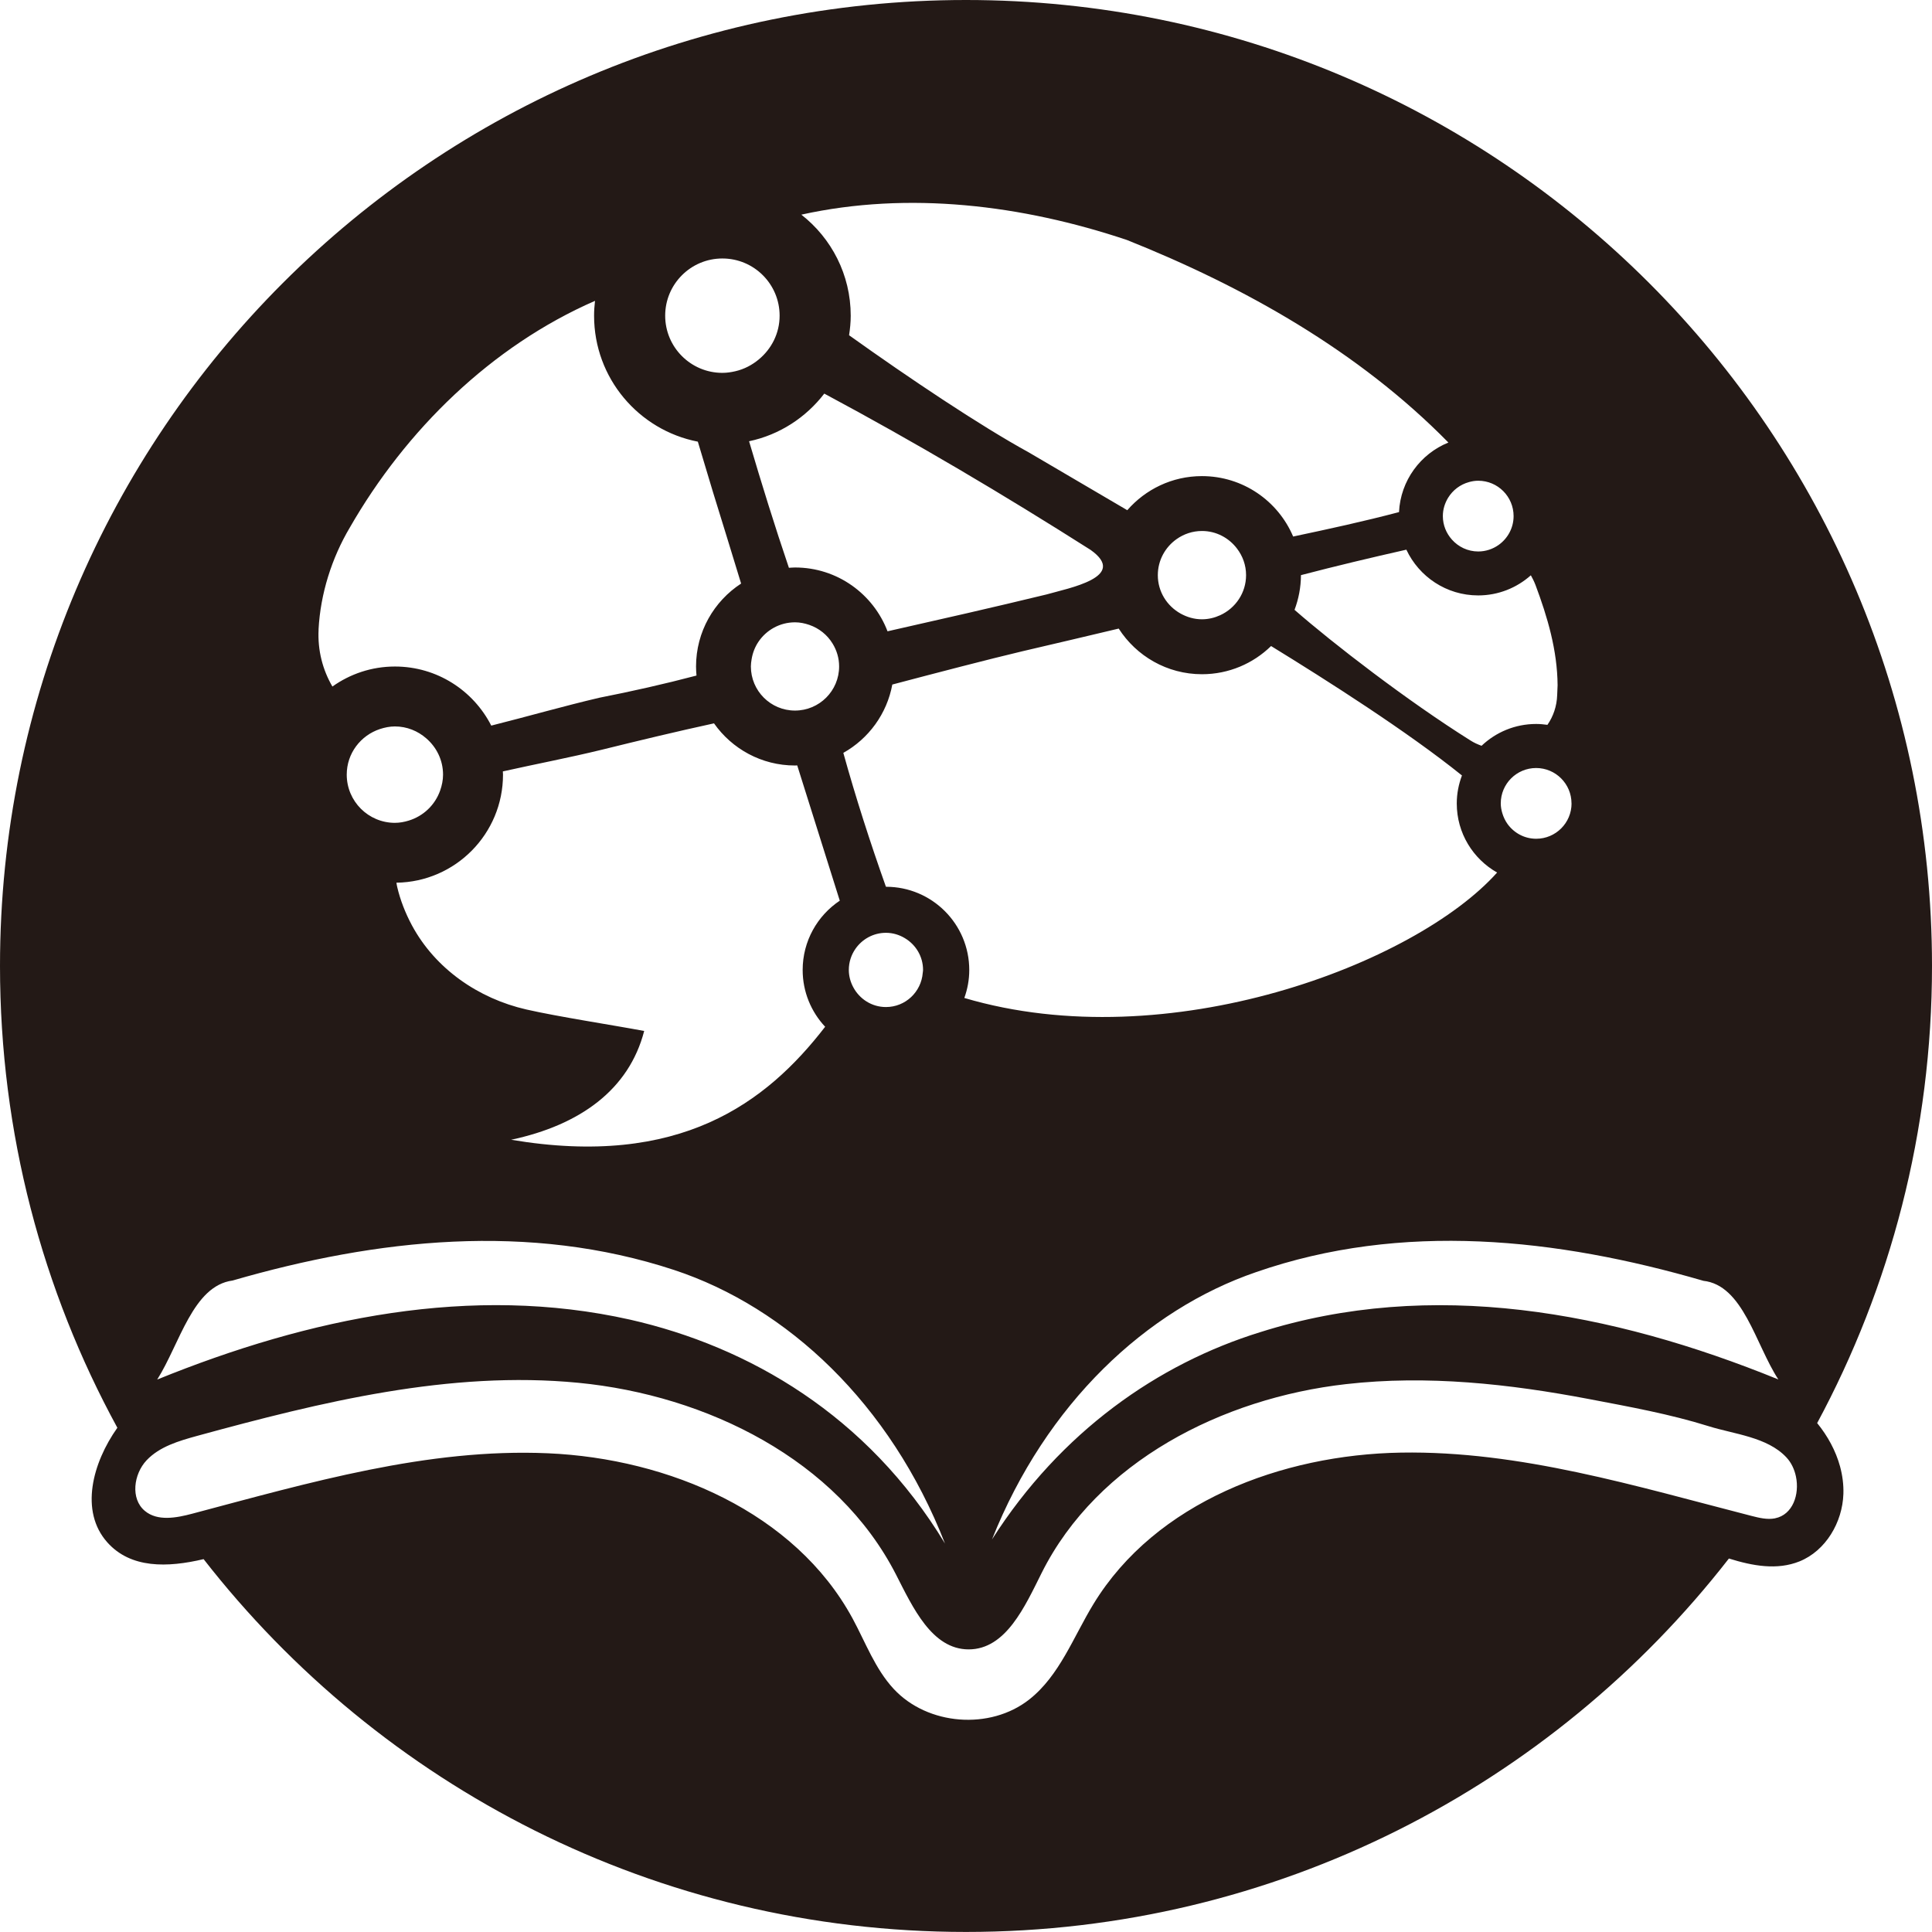 <?xml version="1.0" encoding="UTF-8"?>
<svg id="a" data-name="图层 1" xmlns="http://www.w3.org/2000/svg" viewBox="0 0 376.33 376.33">
  <defs>
    <style>
      .b {
        fill: #231916;
      }
    </style>
  </defs>
  <path class="b" d="M353.95,277.22c14.27-26.51,22.38-56.84,22.38-89.06C376.33,84.24,292.08,0,188.16,0S0,84.24,0,188.16c0,32.58,8.28,63.23,22.86,89.95-4.85,6.84-7.37,16.25-1.96,22.32,4.56,5.12,11.71,4.94,18.76,3.27,34.43,44.19,88.15,72.62,148.51,72.62s114.17-28.48,148.6-72.74c4.62,1.44,9.37,2.32,13.75.56,5.12-2.07,8.37-7.61,8.55-13.14.06-1.81-.18-3.61-.65-5.35-.84-3.07-2.42-5.95-4.45-8.44ZM331.75,249.48c7.81.82,10.18,12.37,14.65,19.22-32.48-13.22-67.52-19.79-100.96-9.2-19.85,6.15-38.8,19.34-52.21,40.36,10.55-26.49,30.07-44.74,51.42-52.06,28.49-9.9,58.61-6.6,87.1,1.67ZM172.57,172.71s0,0-.01,0c-3.06-8.61-5.9-17.44-8.29-26.06,4.91-2.75,8.49-7.59,9.54-13.31,8.28-2.19,18.86-4.95,25.33-6.48,6.26-1.46,12.52-2.93,18.77-4.42,3.43,5.34,9.41,8.89,16.22,8.89,5.24,0,9.99-2.1,13.46-5.49,10.91,6.7,26.55,16.65,37.18,25.21-.64,1.7-1.01,3.53-1.01,5.46,0,5.77,3.17,10.8,7.86,13.45-15.92,17.81-64.07,36.18-103.78,24.43.61-1.7.96-3.53.96-5.44,0-8.96-7.26-16.22-16.22-16.22ZM179.8,188.93c0,.19-.04.38-.06.57-.29,3.72-3.37,6.66-7.17,6.66-2.78,0-5.17-1.59-6.38-3.89-.53-1-.85-2.13-.85-3.34,0-1.53.48-2.94,1.29-4.11,1.31-1.88,3.48-3.12,5.94-3.12,1.35,0,2.6.39,3.68,1.04,2.12,1.26,3.55,3.55,3.55,6.19ZM160.73,200c-11.48,14.87-28.32,27.54-61.17,22.01,13.43-2.86,22.96-9.76,25.92-21.19-6.19-1.16-16.79-2.78-22.93-4.18-9.39-2.14-17.78-7.95-22.33-16.43-1.27-2.38-2.25-4.88-2.85-7.44-.07-.28-.1-.55-.15-.83,11.49-.16,20.76-9.52,20.76-21.05,0-.21-.03-.42-.03-.63,6.43-1.44,12.92-2.67,19.31-4.23,7.24-1.79,14.52-3.54,21.82-5.13,3.49,4.96,9.25,8.21,15.78,8.21.14,0,.28-.02.43-.02,2.79,8.77,5.5,17.57,8.29,26.35-4.36,2.91-7.23,7.87-7.23,13.5,0,4.28,1.67,8.17,4.38,11.06ZM76.93,160.28c-5.18,0-9.39-4.2-9.39-9.39,0-4.16,2.72-7.64,6.46-8.88.92-.3,1.9-.51,2.92-.51,2.35,0,4.47.89,6.11,2.32,1.99,1.72,3.27,4.23,3.27,7.07,0,1.08-.22,2.11-.56,3.08-.99,2.83-3.27,5.01-6.15,5.88-.85.26-1.74.43-2.68.43ZM146.26,129.82c0-.47.07-.93.14-1.38.2-1.25.65-2.41,1.33-3.42,1.54-2.29,4.16-3.8,7.13-3.8.98,0,1.9.2,2.78.5,1.92.66,3.52,1.96,4.55,3.66.79,1.3,1.26,2.8,1.26,4.43,0,4.75-3.85,8.6-8.6,8.6s-8.59-3.85-8.59-8.6ZM154.86,110.54c-.4,0-.8.04-1.19.06-2.77-8.16-5.32-16.39-7.76-24.65,5.94-1.25,11.08-4.63,14.65-9.28,17.67,9.45,35.01,19.73,51.87,30.44,7.46,5.29-4.31,7.45-8.61,8.69-10.29,2.5-20.62,4.84-30.94,7.17-2.77-7.26-9.78-12.43-18.01-12.43ZM225.53,112.03c0-2.9,1.45-5.46,3.66-7.02,1.4-.99,3.1-1.58,4.94-1.58,2.79,0,5.25,1.35,6.82,3.42,1.1,1.44,1.77,3.22,1.77,5.18,0,3.47-2.07,6.44-5.03,7.8-1.09.5-2.29.8-3.57.8-1.52,0-2.92-.43-4.15-1.11-2.64-1.47-4.44-4.25-4.44-7.48ZM306.12,156.49c0,3.81-3.09,6.89-6.89,6.89-2.29,0-4.31-1.13-5.57-2.86-.46-.64-.8-1.36-1.03-2.13-.18-.61-.3-1.24-.3-1.9,0-3.81,3.09-6.89,6.89-6.89s6.89,3.09,6.89,6.89ZM299.07,113.88c2.37,6.32,4.28,12.79,4.33,19.6-.03.61-.06,1.25-.08,1.89-.07,2.23-.78,4.2-1.9,5.82-.72-.1-1.45-.17-2.2-.17-4.12,0-7.86,1.62-10.63,4.25-.74-.27-1.47-.59-2.17-1.04-12.23-7.67-26.8-18.91-34.26-25.44.79-2.11,1.24-4.38,1.25-6.76,6.81-1.78,13.66-3.41,20.53-4.96,2.47,5.26,7.8,8.91,13.99,8.91,3.94,0,7.53-1.49,10.26-3.92.32.58.63,1.17.87,1.81ZM286.15,93.9c.57-.16,1.17-.26,1.79-.26,3.81,0,6.89,3.09,6.89,6.89,0,2.32-1.16,4.37-2.92,5.62-1.12.79-2.49,1.27-3.97,1.27-2.04,0-3.86-.9-5.12-2.31-1.09-1.22-1.77-2.81-1.77-4.58,0-1.32.39-2.53,1.03-3.58.91-1.48,2.35-2.58,4.07-3.05ZM219.45,46.72c23,9.18,45.21,21.69,62.68,39.48-5.43,2.2-9.32,7.4-9.62,13.55-6.81,1.8-13.71,3.3-20.62,4.76-2.93-6.92-9.78-11.77-17.77-11.77-5.81,0-11,2.58-14.54,6.64-6.39-3.75-12.77-7.51-19.17-11.25-9.51-5.22-23.21-14.39-35.02-22.83.19-1.24.32-2.51.32-3.81,0-8-3.77-15.11-9.62-19.68,20.93-4.62,43.02-1.89,63.35,4.91ZM140.72,50.35c6.15,0,11.14,4.99,11.14,11.14,0,3.44-1.59,6.48-4.05,8.52-1.31,1.09-2.84,1.9-4.56,2.3-.82.19-1.66.32-2.54.32-6.15,0-11.14-4.99-11.14-11.14s4.99-11.14,11.14-11.14ZM62.05,122.62c.36-6.95,2.57-13.92,6.08-19.84,10.92-19.02,27.55-35.34,47.77-44.18-.11.95-.18,1.92-.18,2.9,0,12.17,8.7,22.29,20.21,24.53.99,3.26,1.97,6.52,2.94,9.79,1.84,5.95,3.68,11.9,5.49,17.85-5.28,3.44-8.78,9.39-8.78,16.16,0,.6.04,1.18.09,1.76-6.26,1.65-12.57,3.07-18.92,4.32-7,1.64-14.01,3.66-21.06,5.43-3.48-6.83-10.57-11.51-18.76-11.51-4.54,0-8.74,1.45-12.18,3.9-1.88-3.22-2.9-7.02-2.69-11.11ZM45.31,249.43c28.14-8.15,57.8-11.35,86.01-2.05,21.96,7.25,42.1,25.97,52.75,53.28-15.12-24.99-38.21-38.36-61.34-43.61-30.85-6.92-62.41-.4-92.11,11.67,4.4-6.95,6.94-18.27,14.69-19.29ZM345.77,295.75c-1.51.3-3.07-.08-4.56-.46-22.49-5.77-45.1-12.73-68.31-12.34-23.21.39-47.78,9.64-59.88,29.45-3.94,6.44-6.62,13.99-12.55,18.65-7.62,5.99-19.77,5.04-26.37-2.05-3.63-3.9-5.5-9.07-8.04-13.76-11.23-20.67-35.81-31.13-59.31-32.16s-46.54,5.74-69.27,11.76c-3.12.83-6.8,1.53-9.27-.54-2.83-2.36-2.18-7.17.34-9.85,2.53-2.68,6.27-3.77,9.82-4.75,24.25-6.63,49.25-12.77,74.28-10.35,25.03,2.43,50.44,14.99,61.89,37.37,3.26,6.37,6.97,14.54,14.12,14.56,7.29.02,10.99-8.4,14.25-14.91,10.85-21.67,35.18-34.03,59.27-36.76,15.84-1.8,31.82-.05,47.41,2.92,7.75,1.48,15.72,2.92,23.25,5.28,4.94,1.55,11.41,2.09,15.12,6.06.96,1.02,1.58,2.35,1.87,3.75.73,3.49-.63,7.43-4.05,8.12Z"/>
</svg>